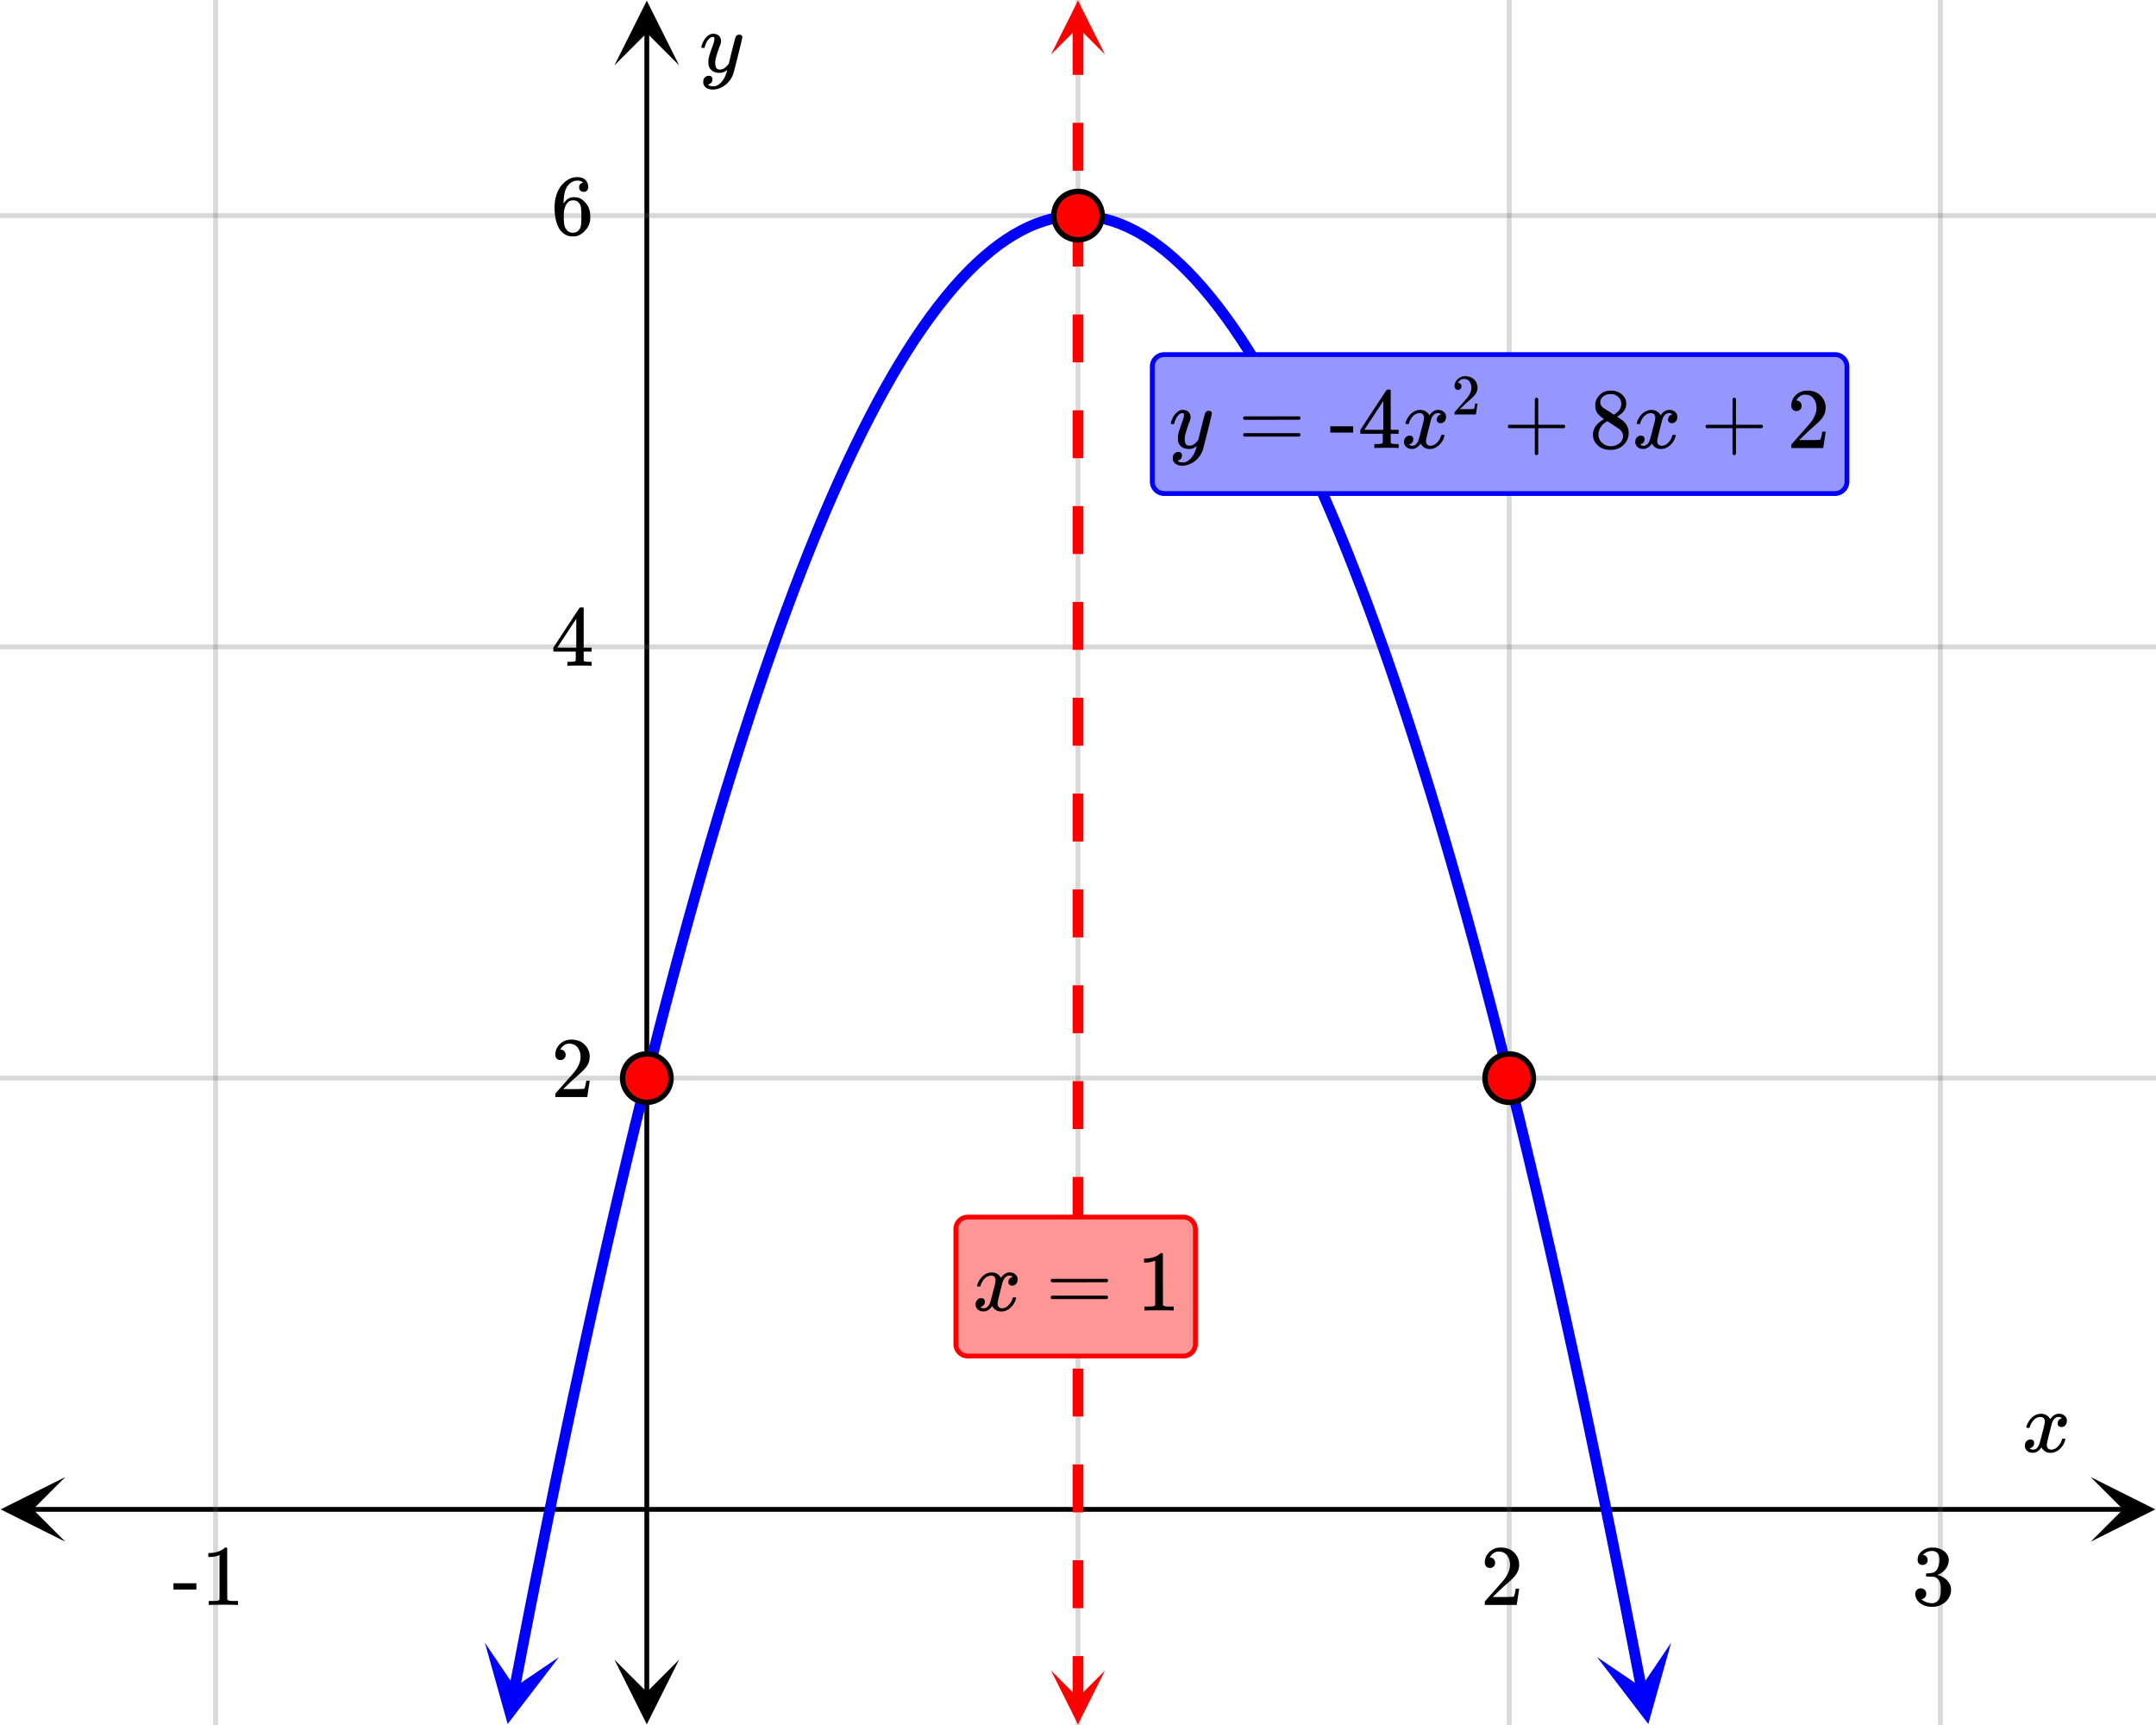 <svg xmlns="http://www.w3.org/2000/svg" width="450" height="360" viewBox="0 0 450 360"><defs><clipPath id="a"><path d="M.137 308.25H14V322H.137zm0 0"/></clipPath><clipPath id="b"><path d="M436.363 308.25H450V322h-13.637zm0 0"/></clipPath><clipPath id="c"><path d="M128.25 346H142v13.863h-13.75zm0 0"/></clipPath><clipPath id="d"><path d="M128.25 0H142v13.637h-13.75zm0 0"/></clipPath><clipPath id="e"><path d="M101 342h16v18h-16zm0 0"/></clipPath><clipPath id="f"><path d="M98.23 358.305l6.704-34.797 34.796 6.703-6.703 34.797zm0 0"/></clipPath><clipPath id="g"><path d="M333 342h16v18h-16zm0 0"/></clipPath><clipPath id="h"><path d="M348.793 342.84l6.703 34.797-34.797 6.703-6.707-34.797zm0 0"/></clipPath><clipPath id="i"><path d="M219 .113h11.625V12H219zm0 0"/></clipPath><clipPath id="j"><path d="M219 348.637h11.625V360H219zm0 0"/></clipPath></defs><path fill="#fff" d="M0 0h450v360H0z"/><path d="M6.75 314.5h436.5v1H6.75zm0 0"/><g clip-path="url(#a)"><path d="M13.637 308.25L.137 315l13.5 6.75-6.75-6.75zm0 0"/></g><g clip-path="url(#b)"><path d="M436.363 308.25l13.5 6.75-13.5 6.75 6.75-6.75zm0 0"/></g><path d="M225 0v360M315 0v360M405 0v360M45 0v360"/><path d="M225.5 0v360c0 .277-.223.5-.5.5a.498.498 0 0 1-.5-.5V0c0-.277.223-.5.5-.5s.5.223.5.5zm90 0v360c0 .277-.223.5-.5.5a.498.498 0 0 1-.5-.5V0c0-.277.223-.5.5-.5s.5.223.5.5zm90 0v360c0 .277-.223.5-.5.5a.498.498 0 0 1-.5-.5V0c0-.277.223-.5.5-.5s.5.223.5.5zm-360 0v360c0 .277-.223.5-.5.5a.498.498 0 0 1-.5-.5V0c0-.277.223-.5.5-.5s.5.223.5.5zm0 0" fill="#666" fill-opacity=".251"/><path d="M134.5 353.25V6.75h1v346.5zm0 0"/><g clip-path="url(#c)"><path d="M128.25 346.363l6.75 13.5 6.75-13.5-6.75 6.75zm0 0"/></g><g clip-path="url(#d)"><path d="M128.25 13.637L135 .137l6.75 13.5-6.75-6.75zm0 0"/></g><path d="M0 225h450M0 135h450M0 45h450"/><path d="M0 224.5h450c.277 0 .5.223.5.5s-.223.5-.5.5H0a.498.498 0 0 1-.5-.5c0-.277.223-.5.5-.5zm0-90h450c.277 0 .5.223.5.5s-.223.5-.5.5H0a.498.498 0 0 1-.5-.5c0-.277.223-.5.5-.5zm0-90h450c.277 0 .5.223.5.5s-.223.5-.5.5H0a.498.498 0 0 1-.5-.5c0-.277.223-.5.5-.5zm0 0" fill="#666" fill-opacity=".251"/><path d="M106.316 352.004l1.579-8.195 1.578-8.082v-.004l1.578-7.97.004-.003 1.578-7.86v-.003l1.578-7.75v-.004l1.578-7.637v-.004l1.578-7.527v-.004l1.578-7.418s.004 0 .004-.004v.004l1.578-7.309v-.004l1.578-7.195v-.004l1.579-7.086v-.004l1.578-6.972s0-.004.004-.004l1.578-6.863v-.004l1.578-6.754v-.004L130 240.7v-.005l1.578-6.53c0-.005.004-.005.004-.009v.004l1.578-6.422v-.004l1.578-6.312v-.004l1.578-6.2.004-.003 1.578-6.09v-.004l1.579-5.976v-.008l1.578-5.867c.004 0 .004-.004.004-.004l1.578-5.758v-.004l1.578-5.645c0-.004 0-.007.004-.007l1.578-5.536v-.004l1.578-5.425c0-.004 0-.004.004-.008l1.578-5.313v-.007l1.578-5.2c0-.004 0-.007.004-.007l1.578-5.094v-.008l1.578-4.98c0-.004.004-.004.004-.008l1.578-4.871v-.008.004l1.578-4.762c.004-.004.004-.004.004-.008l1.578-4.648c0-.004.004-.008.004-.008l1.579-4.54c0-.003 0-.007.003-.007l1.579-4.43v-.007l1.578-4.317c.004-.004.004-.008.004-.012l1.578-4.207c.004-.004.004-.004.004-.007l1.578-4.098c.004 0 .004-.004.004-.008l1.578-3.984c.004-.004.004-.008.004-.012l1.578-3.875c.004-.004.004-.008.004-.012l1.578-3.761c.004-.004.004-.008.008-.012l1.578-3.652c0-.004.004-.008.004-.012l1.578-3.543c0-.004.004-.008.004-.012l1.578-3.433c.004-.004.004-.008.008-.012l1.578-3.32c.004-.004.004-.012.008-.016l1.578-3.207c0-.008.004-.012.008-.016l1.578-3.101c0-.004.004-.008.007-.012l1.579-2.992c0-.004.004-.008.007-.016l1.579-2.875c.003-.008.003-.012.007-.02l1.578-2.765.012-.02 1.578-2.656c.004-.004.008-.012.012-.015l1.578-2.547.012-.02 1.578-2.437c.004-.004.008-.012.012-.02l1.578-2.324c.004-.008.012-.012.015-.02l1.579-2.214.015-.024 1.578-2.101c.008-.008.012-.016.02-.024l1.578-1.992c.004-.008.012-.016.02-.027v.003l1.578-1.882c.007-.008.015-.02.023-.028l1.578-1.77.024-.027 1.578-1.66a.091.091 0 0 1 .027-.027l1.578-1.55a.223.223 0 0 1 .031-.028l1.579-1.442c.007-.007.02-.02.03-.027l1.579-1.328a.274.274 0 0 1 .04-.031l1.577-1.22a.274.274 0 0 0 .04-.03l1.577-1.106.047-.031 1.578-.996c.016-.008.032-.02.051-.027l1.578-.887a.239.239 0 0 1 .055-.028l1.578-.777c.02-.008.04-.02.059-.027l1.578-.664.062-.024h.004l1.578-.554a.33.33 0 0 1 .067-.02l1.578-.445c.023-.004.047-.012.07-.016h.004l1.578-.332a.415.415 0 0 1 .074-.016l1.579-.218a.48.48 0 0 1 .078-.008l1.578-.113H225.789a1.125 1.125 0 1 1-.078 0h.156l1.578.113a.48.48 0 0 1 .078.008l1.579.218c.027.004.05.008.074.016l1.578.332c.027.004.05.012.074.016l1.578.445a.472.472 0 0 1 .07.02h-.003l1.578.554c.023.008.047.016.066.024l1.578.664c.02.008.04.02.059.027l1.578.777c.02.008.04.016.055.028l1.578.887c.02.007.035.02.05.027l1.579.996c.015.012.031.02.047.031l1.578 1.106a.274.274 0 0 0 .039.03l1.578 1.22.039.03 1.578 1.33c.012.007.024.019.031.026l1.578 1.442c.012.008.024.02.032.027l1.578 1.55c.012.009.02.017.027.028l1.578 1.66c.008.008.016.016.024.028l1.578 1.77c.008.007.016.019.023.027l1.578 1.882a.104.104 0 0 1 .02.024l1.578 1.992c.008.008.012.016.02.024l1.578 2.101c.004.008.012.016.015.024l1.579 2.214c.003.008.011.012.015.02l1.578 2.324c.004.008.008.016.012.02l1.578 2.437.012.02 1.578 2.547c.004.003.008.011.012.015l1.578 2.656.012.02 1.578 2.766c.004.007.007.011.007.02l1.579 2.874c.003.008.007.012.007.016l1.579 2.992c.003.004.007.008.007.012l1.578 3.101c.004.004.008.008.008.012v.004l1.578 3.207c.004.004.004.012.008.016l1.578 3.32c.004.004.004.008.008.012l1.578 3.433c0 .004.004.008.004.012l1.578 3.543c0 .004.004.008.004.012l1.578 3.652c.004.004.004.008.008.012l1.578 3.761c0 .004 0 .008.004.012l1.578 3.875c0 .004 0 .008.004.012l1.578 3.984c0 .004 0 .008.004.008l1.578 4.098c0 .004 0 .007.004.007l1.578 4.207c0 .004 0 .008.004.008v.004l1.578 4.317v.007l1.579 4.43c.003 0 .003.004.003.008l1.579 4.539s.003.004.003.008l1.579 4.648c0 .004 0 .004.004.008l1.578 4.762v.004l1.578 4.87c0 .005.004.009.004.009l1.578 4.98v.008l1.578 5.094c.004 0 .004.003.004.003v.004l1.578 5.2v.007l1.578 5.313c.004.004.004.004.004.008l1.578 5.425v.004l1.578 5.536c.004 0 .004.003.004.003v.004l1.578 5.645v.004l1.578 5.758.004.004 1.578 5.867v.008l1.579 5.976v.004l1.578 6.09.004.004 1.578 6.199v.004l1.578 6.312v.004l1.578 6.422s.004 0 .004.004l1.578 6.531v.004l1.578 6.64v.005l1.578 6.754v.004l1.578 6.863c.004 0 .004.004.004.004l1.578 6.972v.004l1.579 7.086v.004l1.578 7.195v.004l1.578 7.309h.004l1.578 7.418v.004l1.578 7.527v.004l1.578 7.637v.004l1.578 7.75v.004l1.578 7.859s.004 0 .004.004l1.578 7.969v.004l1.578 8.082 1.579 8.195a1.126 1.126 0 0 1-2.21.426l-1.58-8.196 1.106-.21-1.105.214-1.579-8.082 1.106-.215-1.102.22-1.582-7.97 1.106-.218-1.102.218-1.578-7.859 1.102-.223-1.102.227-1.578-7.75 1.101-.223-1.101.227-1.578-7.64 1.101-.227-1.101.23-1.578-7.527 1.101-.23-1.101.234-1.578-7.418 1.101-.235-1.101.239-1.579-7.305 1.102-.238-1.098.242-1.582-7.2 1.102-.238-1.098.243-1.578-7.082 1.098-.247-1.098.25-1.578-6.976 1.098-.246-1.098.25-1.578-6.864 1.098-.25-1.098.254-1.578-6.754 1.097-.253-1.097.257-1.578-6.64 1.097-.262-1.094.266-1.578-6.532 1.094-.265-1.094.27-1.578-6.423 1.094-.265-1.094.27-1.578-6.31 1.094-.273-1.094.278-1.578-6.2 1.094-.277-1.09.281-1.578-6.086 1.09-.285-1.09.29-1.578-5.977 1.086-.29-1.086.294-1.578-5.868 1.085-.292-1.082.296-1.578-5.754 1.082-.3-1.082.304-1.578-5.644 1.082-.305-1.082.309-1.578-5.535 1.082-.309-1.078.316-1.578-5.425 1.078-.317-1.078.32-1.578-5.312 1.078-.32-1.074.328-1.579-5.203 1.075-.328-1.075.332-1.578-5.09 1.075-.336-1.07.34-1.579-4.98 1.07-.34-1.07.347-1.578-4.871 1.07-.348-1.066.356-1.578-4.762 1.066-.352-1.066.36-1.578-4.649 1.066-.363-1.062.371-1.579-4.539 1.063-.37-1.059.378-1.578-4.43 1.059-.375-1.055.387-1.578-4.32 1.055-.387-1.055.398-1.578-4.207 1.055-.394-1.051.402-1.578-4.094 1.05-.406-1.046.414-1.579-3.984 1.047-.414-1.043.422-1.578-3.875 1.043-.422-1.039.433-1.578-3.761 1.04-.438-1.032.45-1.578-3.657 1.031-.445-1.027.457-1.579-3.543 1.028-.457-1.024.473-1.578-3.434 1.024-.469-1.016.48-1.578-3.32 1.016-.484-1.012.5-1.578-3.211 1.011-.496-1.003.508-1.579-3.098 1.004-.512-.996.528-1.578-2.992.996-.524-.988.54-1.578-2.876.988-.543-.976.559-1.582-2.77.98-.554-.969.574-1.578-2.66.969-.575-.957.594-1.578-2.547.957-.59-.946.61-1.578-2.434.946-.613-.934.633-1.578-2.324.933-.633-.918.652-1.578-2.215.918-.652-.902.676-1.578-2.102.902-.676-.883.696-1.578-1.993.88-.695-.86.723-1.578-1.883.86-.723-.84.746-1.579-1.77.84-.75-.813.778-1.578-1.66.813-.777-.785.804-1.578-1.55.785-.805-.758.832-1.578-1.438.758-.832-.723.86-1.578-1.328.722-.86-.687.89-1.578-1.218.687-.89-.644.921-1.578-1.105.644-.922-.597.95-1.583-.997.602-.949-.55.98-1.579-.886.55-.98-.495 1.011-1.578-.777.496-1.008-.438 1.035-1.578-.664.438-1.035-.371 1.058-1.579-.55.372-1.063-.305 1.082-1.578-.441.304-1.082-.23 1.097-1.578-.332.23-1.097-.156 1.113-1.578-.223.156-1.113-.078 1.121-1.578-.11.078-1.12v1.125h-1.578v-1.125l.078 1.12-1.578.11-.078-1.121.156 1.113-1.578.223-.156-1.113.23 1.097-1.578.332-.23-1.097.304 1.082-1.578.441-.305-1.082.372 1.063-1.579.55-.37-1.058.437 1.035-1.578.664-.438-1.035.496 1.008-1.578.777-.496-1.012.55.98-1.577.887-.551-.98.601.95-1.582.995-.597-.949.644.922-1.578 1.105-.644-.921.687.89-1.578 1.219-.687-.89.722.859-1.578 1.328-.723-.86.758.832-1.578 1.438-.758-.832.785.805-1.578 1.55-.785-.804.813.777-1.578 1.66-.813-.777.84.75-1.578 1.77-.84-.747.86.723-1.579 1.883-.86-.723.88.695-1.578 1.993-.883-.696.902.676-1.578 2.102-.902-.676.918.652-1.578 2.215-.918-.652.933.633L192 71.219l-.934-.633.946.613-1.578 2.434-.946-.61.957.59-1.578 2.547-.957-.594.969.575-1.578 2.66-.969-.574.977.554-1.579 2.77-.976-.559.988.543-1.578 2.875-.988-.539.996.524-1.578 2.992-.996-.528 1.004.512-1.579 3.098-1.003-.508 1.011.496-1.578 3.211-1.012-.5 1.016.484-1.578 3.32-1.016-.48 1.024.469-1.578 3.434-1.024-.473 1.028.457-1.579 3.543-1.027-.457 1.031.445-1.578 3.656-1.031-.449 1.039.438-1.578 3.761-1.04-.433 1.044.422-1.578 3.875-1.043-.422 1.047.414-1.579 3.984-1.046-.414 1.05.406-1.578 4.094-1.05-.402 1.054.394-1.578 4.207-1.055-.398 1.055.387-1.578 4.32-1.055-.387 1.059.375-1.578 4.43-1.059-.379 1.063.371-1.579 4.54-1.062-.372 1.066.363-1.578 4.649-1.066-.36 1.066.352-1.578 4.762-1.066-.356 1.07.348-1.578 4.871-1.07-.348 1.07.34-1.578 4.98-1.07-.34 1.074.337-1.578 5.09-1.075-.332 1.075.328-1.579 5.203-1.074-.328 1.078.32-1.578 5.313-1.078-.32 1.078.316-1.578 5.425-1.078-.316 1.082.309-1.578 5.535-1.082-.309 1.082.305-1.578 5.644-1.082-.304 1.082.3-1.578 5.754-1.082-.297 1.085.293-1.578 5.868-1.086-.293 1.086.289-1.578 5.976-1.09-.289 1.09.285-1.578 6.086-1.09-.28 1.094.276-1.578 6.2-1.094-.278 1.094.274-1.578 6.308-1.094-.27 1.094.266-1.578 6.422-1.094-.27 1.094.266-1.578 6.532-1.094-.266 1.097.262-1.578 6.64-1.097-.257 1.097.253-1.578 6.754-1.097-.254 1.097.25-1.578 6.864-1.098-.25 1.098.246-1.578 6.976-1.098-.25 1.098.247-1.578 7.082-1.098-.243 1.102.239-1.582 7.199-1.098-.242 1.102.238-1.579 7.305-1.101-.239 1.101.235-1.578 7.418-1.101-.235 1.101.23-1.578 7.528-1.101-.23 1.101.226-1.578 7.64-1.102-.226 1.102.223-1.578 7.75-1.102-.227 1.102.223-1.578 7.86-1.102-.22 1.106.22-1.582 7.968-1.102-.219 1.106.215-1.579 8.082-1.105-.215 1.105.211-1.578 8.196a1.126 1.126 0 0 1-2.21-.426zm0 0" fill="#00f"/><g clip-path="url(#e)"><g clip-path="url(#f)" clip-rule="evenodd"><path d="M101.207 342.84l4.754 16.953 10.715-13.977-9.223 6.243zm0 0" fill="#00f"/></g></g><g clip-path="url(#g)"><g clip-path="url(#h)" clip-rule="evenodd"><path d="M348.793 342.84l-4.754 16.953-10.715-13.977 9.223 6.243zm0 0" fill="#00f"/></g></g><path d="M226.125 5.625v10h-2.25v-10zm0 20v10h-2.25v-10zm0 20v10h-2.25v-10zm0 20v10h-2.25v-10zm0 20v10h-2.25v-10zm0 20v10h-2.25v-10zm0 20v10h-2.25v-10zm0 20v10h-2.25v-10zm0 20v10h-2.25v-10zm0 20v10h-2.25v-10zm0 20v10h-2.25v-10zm0 20v10h-2.25v-10zm0 20v10h-2.25v-10zm0 20v10h-2.25v-10zm0 20v10h-2.25v-10zm0 20v10h-2.25v-10zm0 20v10h-2.25v-10zm0 20v8.75h-2.25v-8.75zm0 0" fill="red"/><g clip-path="url(#i)"><path d="M230.625 11.363L225 .113l-5.625 11.25L225 5.738zm0 0" fill="red"/></g><g clip-path="url(#j)"><path d="M230.625 348.637L225 359.887l-5.625-11.25 5.625 5.625zm0 0" fill="red"/></g><path d="M230.05 45a5.051 5.051 0 1 1-10.102-.001 5.051 5.051 0 0 1 10.103.001zm0 0M140.05 225a5.051 5.051 0 1 1-10.102-.001 5.051 5.051 0 0 1 10.103.001zm0 0M320.05 225a5.051 5.051 0 1 1-10.102-.001 5.051 5.051 0 0 1 10.103.001zm0 0" fill="red" stroke-width="1.125" stroke="#000"/><path d="M423.047 298c-.074-.074-.11-.14-.11-.203.051-.324.239-.738.563-1.25.563-.844 1.27-1.332 2.125-1.469.168-.02.293-.031.375-.031.418 0 .8.105 1.156.32.356.215.61.48.766.805.156-.2.254-.324.297-.375.437-.5.949-.75 1.531-.75.488 0 .887.14 1.195.422.309.281.461.625.461 1.031 0 .375-.105.688-.32.938-.215.25-.492.375-.836.375a.814.814 0 0 1-.563-.196.67.67 0 0 1-.218-.523c0-.551.3-.934.906-1.14 0-.013-.066-.052-.203-.126-.113-.074-.285-.11-.516-.11a.936.936 0 0 0-.344.048c-.457.187-.796.582-1.015 1.187-.031.094-.203.762-.516 2.008-.312 1.246-.48 1.945-.5 2.101a2.243 2.243 0 0 0-.062.532c0 .293.082.52.25.687.168.168.39.25.672.25.5 0 .957-.215 1.367-.64.41-.426.691-.895.836-1.407.031-.125.066-.195.101-.21.035-.016.133-.024.29-.024.23 0 .343.047.343.14 0 .012-.015.079-.047.204-.199.738-.613 1.386-1.25 1.937-.562.45-1.156.672-1.781.672-.844 0-1.48-.379-1.906-1.14-.356.542-.801.902-1.344 1.078a1.76 1.76 0 0 1-.469.046c-.687 0-1.176-.25-1.469-.75a1.322 1.322 0 0 1-.187-.718c0-.356.11-.66.328-.914a1.05 1.05 0 0 1 .828-.383c.52 0 .781.254.781.765 0 .438-.214.762-.64.97-.02.011-.05.023-.086.038a1.046 1.046 0 0 0-.094.047c-.027.016-.043.024-.055.024l-.046.015c0 .031.09.082.265.156.145.063.301.094.469.094.438 0 .813-.27 1.125-.812.125-.219.355-1 .688-2.344.074-.27.152-.574.242-.914.09-.34.152-.598.195-.774.043-.175.066-.285.078-.328.063-.324.094-.558.094-.703 0-.281-.078-.508-.235-.68-.156-.171-.375-.257-.656-.257-.543 0-1.011.207-1.406.625a3.462 3.462 0 0 0-.828 1.437c-.02.106-.047.168-.078.188-.031.02-.13.031-.297.031zm0 0M310.984 327.23c.329 0 .579-.109.782-.328.203-.203.296-.453.296-.75a1.13 1.13 0 0 0-.28-.765.907.907 0 0 0-.735-.328c-.047 0-.078 0-.078-.016s.015-.047.047-.11c.046-.078.078-.14.109-.187.438-.625 1-.937 1.688-.937.75 0 1.328.265 1.734.796.422.532.625 1.204.625 1.985 0 .922-.39 1.922-1.203 3.015-.375.47-1.219 1.422-2.516 2.875-1 1.125-1.5 1.704-1.515 1.72-.032.03-.032.171-.032.405v.344h6.672v-.047l.5-3.297v-.062h-.719v.062c-.109.672-.203 1.094-.25 1.22-.062.234-.125.359-.171.374-.125.063-1.125.094-3.016.094l-1.36-.016 1.063-1.015a46.51 46.51 0 0 1 1.797-1.657c1.015-.875 1.703-1.562 2.031-2.062.422-.61.625-1.266.625-1.969 0-.172 0-.375-.031-.594a3.58 3.58 0 0 0-1.25-2.187c-.672-.563-1.531-.828-2.563-.828-.921 0-1.703.297-2.359.922-.64.61-.969 1.36-.969 2.218 0 .313.094.579.281.797.188.22.454.328.797.328zm0 0M401.281 326.605c.313 0 .578-.093.766-.296a.944.944 0 0 0 .297-.72c0-.265-.078-.5-.235-.702-.171-.203-.359-.328-.609-.344-.047-.016-.094-.031-.125-.031l.063-.078c.03-.047.078-.094.14-.157.063-.047.11-.093.156-.109.454-.328.985-.484 1.594-.484.313 0 .594.078.844.25.422.265.625.78.625 1.562 0 .734-.14 1.36-.406 1.875-.282.531-.688.828-1.22.89-.358.063-.702.094-1.03.094-.032 0-.063.016-.094.063-.047.031-.063.125-.063.266 0 .156.016.25.047.28l.047.048.75.015c.563.016.922.047 1.11.125.765.391 1.14 1.141 1.14 2.282v.359c0 .828-.094 1.422-.297 1.828-.344.625-.844.953-1.5.953a3.368 3.368 0 0 1-2.234-.812l.125-.032a1.115 1.115 0 0 0 .875-1.125c0-.328-.11-.593-.328-.812a1.184 1.184 0 0 0-.828-.313c-.313 0-.579.094-.797.313-.235.203-.344.484-.344.812 0 .344.063.641.188.891.218.563.625 1.016 1.234 1.344.625.344 1.328.5 2.11.5.812 0 1.53-.203 2.187-.594.656-.406 1.125-.906 1.422-1.531.218-.453.343-.922.343-1.422 0-.703-.265-1.328-.765-1.89a3.803 3.803 0 0 0-1.844-1.141 1.201 1.201 0 0 1-.188-.063c-.062-.015-.062-.031 0-.047a3.69 3.69 0 0 0 1.641-1.203c.438-.562.672-1.187.672-1.906 0-.203-.031-.36-.063-.484-.203-.72-.703-1.297-1.5-1.688a4.456 4.456 0 0 0-1.203-.375c-.109-.016-.375-.016-.796-.016h-.266a3.503 3.503 0 0 0-1.875.813c-.531.469-.797 1.031-.797 1.719 0 .328.078.593.266.797.187.203.453.296.765.296zm0 0M36.203 331.73h4.781v-1.312h-4.78zm13.266 3.22h.203v-.829h-1.063c-.593 0-.984-.094-1.172-.266l-.015-5.406v-5.39a.496.496 0 0 0-.313-.094c-.109 0-.187.015-.203.047a2.646 2.646 0 0 1-.562.422c-.672.406-1.516.64-2.516.671h-.344v.829h.344c.672 0 1.297-.125 1.844-.344a.653.653 0 0 1 .14-.047v9.312c-.187.125-.328.204-.421.22-.203.03-.657.046-1.36.046h-.468v.828h.218c.203-.031 1.157-.047 2.828-.047 1.703 0 2.657.016 2.86.047zm0 0M154.313 7.234c.175 0 .324.047.445.141.12.094.18.219.18.375s-.293 1.418-.883 3.781c-.59 2.364-.926 3.66-1.008 3.89a4.988 4.988 0 0 1-.938 1.626c-.425.5-.922.89-1.484 1.172-.645.312-1.25.468-1.813.468-.917 0-1.535-.285-1.859-.859-.113-.168-.172-.406-.172-.719 0-.406.11-.722.328-.953.262-.23.528-.343.797-.343.531 0 .797.25.797.75 0 .449-.207.769-.625.968a.84.84 0 0 1-.101.055c-.036.016-.067.027-.086.039a.093.093 0 0 1-.047.016l-.063.03c.043.063.168.142.375.235.2.063.39.094.578.094h.141c.207 0 .363-.012.469-.031.457-.137.89-.442 1.297-.922.406-.48.718-1.05.937-1.719.137-.394.203-.629.203-.703 0-.012-.011-.008-.039.008a.534.534 0 0 0-.101.086c-.45.324-.942.484-1.485.484-.613 0-1.12-.144-1.515-.437-.395-.293-.653-.704-.766-1.235a5.999 5.999 0 0 1-.016-.57c0-.285.012-.508.032-.664.082-.512.359-1.39.828-2.64.261-.708.39-1.204.39-1.485 0-.168-.011-.285-.039-.352-.027-.066-.097-.101-.21-.101h-.094c-.27 0-.532.129-.782.39-.386.387-.683.957-.89 1.72a.197.197 0 0 1-.016.062.288.288 0 0 1-.023.054l-.024.032c-.011.015-.031.023-.062.023h-.485c-.074-.074-.109-.129-.109-.164s.02-.121.063-.258c.25-.844.625-1.496 1.125-1.953.406-.387.832-.578 1.28-.578.5 0 .903.137 1.204.414.3.277.453.66.453 1.148-.02.23-.035.356-.047.375 0 .075-.094.332-.281.782-.488 1.332-.781 2.308-.875 2.921a4.09 4.09 0 0 0-.016.422c0 .457.07.809.211 1.047.14.239.403.36.79.36.28 0 .542-.075.788-.22.246-.144.43-.284.555-.421.125-.137.285-.324.484-.563 0-.011.028-.132.086-.367.059-.234.145-.586.258-1.054.113-.47.223-.918.328-1.344.457-1.793.715-2.735.766-2.828.156-.324.41-.485.766-.485zm0 0M116.984 221.23c.329 0 .579-.109.782-.328.203-.203.296-.453.296-.75a1.13 1.13 0 0 0-.28-.765.907.907 0 0 0-.735-.328c-.047 0-.078 0-.078-.016s.015-.047.047-.11c.046-.078.078-.14.109-.187.438-.625 1-.937 1.688-.937.75 0 1.328.265 1.734.796.422.532.625 1.204.625 1.985 0 .922-.39 1.922-1.203 3.015-.375.47-1.219 1.422-2.516 2.875-1 1.125-1.5 1.704-1.516 1.72-.03.03-.03.171-.03.405v.344h6.671v-.047l.5-3.297v-.062h-.719v.062c-.109.672-.203 1.094-.25 1.22-.062.234-.125.359-.171.374-.126.063-1.126.094-3.016.094l-1.36-.016 1.063-1.015a46.51 46.51 0 0 1 1.797-1.657c1.016-.875 1.703-1.562 2.031-2.062.422-.61.625-1.266.625-1.969 0-.172 0-.375-.031-.594a3.58 3.58 0 0 0-1.25-2.187c-.672-.563-1.531-.828-2.563-.828-.921 0-1.703.297-2.359.922-.64.61-.969 1.36-.969 2.218 0 .313.094.579.281.797.188.22.454.328.797.328zm0 0M123.313 138.95h.171v-.829h-.53c-.579-.016-.923-.062-1.016-.14a.417.417 0 0 1-.11-.22V135.98h1.656v-.828h-1.656v-8.28l-.11-.11h-.327c-.235 0-.36.015-.375.031-.032.016-.954 1.406-2.797 4.203l-2.719 4.156v.828h4.672v.891c0 .625-.016.953-.016.984-.062.094-.125.157-.219.172-.124.047-.437.078-.953.094h-.562v.828h.156c.172-.031.984-.047 2.422-.047 1.375 0 2.156.016 2.313.047zm-3.032-3.798h-1.984l-1.969-.015 3.953-6zm0 0M121.719 38.121c-.563.11-.844.422-.844.969 0 .297.078.531.25.687a.98.98 0 0 0 .703.266c.281 0 .516-.094.688-.281.171-.172.265-.422.265-.719 0-.64-.219-1.156-.64-1.531-.422-.375-.985-.547-1.688-.547-.75 0-1.453.219-2.11.672-.812.547-1.452 1.297-1.906 2.281-.453.969-.687 2.094-.687 3.39 0 1.907.36 3.422 1.063 4.547.53.782 1.25 1.266 2.124 1.438.188.031.391.047.626.047.28 0 .515-.016.718-.063.625-.14 1.203-.468 1.719-1.015.61-.625.969-1.282 1.125-2 .063-.235.078-.5.078-.766v-.328c0-.703-.125-1.344-.375-1.922a3.952 3.952 0 0 0-.703-1.016 3.592 3.592 0 0 0-.86-.734c-.421-.234-.906-.344-1.453-.344-.843 0-1.515.36-2 1.078l-.14.235-.031-.063c0-1.656.28-2.859.859-3.64.563-.719 1.266-1.078 2.094-1.078.484.03.86.187 1.125.437zm-.797 4.328c.187.25.297.547.344.906.046.344.078.86.078 1.547v.578c0 .657-.031 1.157-.078 1.5-.047.36-.157.657-.344.907-.328.453-.797.687-1.406.687-.391 0-.735-.125-1.016-.375a2.158 2.158 0 0 1-.625-.922c-.14-.406-.203-1.156-.203-2.218 0-1.313.281-2.25.875-2.844.281-.281.64-.406 1.078-.406.531 0 .969.203 1.297.64zm0 0"/><path d="M202 253.5h45a3 3 0 0 1 3 3v24a3 3 0 0 1-3 3h-45a3 3 0 0 1-3-3v-24a3 3 0 0 1 3-3zm1 2h43c1.105 0 2 .895 2 2v22c0 1.105-.895 2-2 2h-43c-1.105 0-2-.895-2-2v-22c0-1.105.895-2 2-2zm0 0" fill-rule="evenodd" fill="red"/><path d="M202 254.5h45c1.105 0 2 .895 2 2v24c0 1.105-.895 2-2 2h-45c-1.105 0-2-.895-2-2v-24c0-1.105.895-2 2-2zm0 0" fill-rule="evenodd" fill="#ff9696"/><path d="M204.047 268.5c-.074-.074-.11-.14-.11-.203.051-.324.239-.738.563-1.25.563-.844 1.27-1.332 2.125-1.469.168-.02.293-.031.375-.031.418 0 .8.105 1.156.32.356.215.61.48.766.805.156-.2.254-.324.297-.375.437-.5.949-.75 1.531-.75.488 0 .887.14 1.195.422.309.281.461.625.461 1.031 0 .375-.105.688-.32.938-.215.25-.492.375-.836.375a.814.814 0 0 1-.563-.196.67.67 0 0 1-.218-.523c0-.551.3-.934.906-1.14 0-.013-.066-.052-.203-.126-.113-.074-.285-.11-.516-.11a.936.936 0 0 0-.344.048c-.457.187-.796.582-1.015 1.187-.031.094-.203.762-.516 2.008-.312 1.246-.48 1.945-.5 2.101a2.243 2.243 0 0 0-.062.532c0 .293.082.52.25.687.168.168.39.25.672.25.5 0 .957-.215 1.367-.64.41-.426.691-.895.836-1.407.031-.125.066-.195.101-.21.035-.016.133-.024.29-.024.23 0 .343.047.343.14 0 .012-.016.079-.047.204-.199.738-.613 1.386-1.25 1.937-.562.45-1.156.672-1.781.672-.844 0-1.48-.379-1.906-1.14-.356.542-.801.902-1.344 1.078a1.76 1.76 0 0 1-.469.046c-.687 0-1.176-.25-1.469-.75a1.322 1.322 0 0 1-.187-.718c0-.356.11-.66.328-.914a1.05 1.05 0 0 1 .828-.383c.52 0 .781.254.781.765 0 .438-.214.762-.64.97-.02.011-.05.023-.086.038a1.046 1.046 0 0 0-.094.047c-.027.016-.043.024-.054.024l-.047.015c0 .031.09.082.265.156.145.063.301.094.469.094.438 0 .813-.27 1.125-.812.125-.219.355-1 .688-2.344.074-.27.152-.574.242-.914.09-.34.152-.598.195-.774.043-.175.066-.285.078-.328.063-.324.094-.558.094-.703 0-.281-.078-.508-.234-.68-.157-.171-.375-.257-.657-.257-.543 0-1.011.207-1.406.625a3.462 3.462 0 0 0-.828 1.437c-.02.106-.047.168-.078.188-.031.02-.13.031-.297.031zm0 0M219.297 267.25c0 .188.094.297.281.36h5.719l5.734-.016c.172-.094.25-.203.25-.344 0-.156-.094-.281-.265-.36h-11.47c-.171.079-.25.204-.25.36zm0 3.5c0 .156.078.266.25.36h11.469c.172-.094.265-.204.265-.36 0-.047-.015-.094-.031-.14a.254.254 0 0 0-.047-.094c-.016-.016-.047-.032-.094-.063s-.062-.062-.078-.062h-11.453c-.187.046-.281.171-.281.359zm0 0M244.766 273.5h.203v-.828h-1.063c-.594 0-.984-.094-1.172-.266L242.72 267v-5.39a.496.496 0 0 0-.313-.094c-.11 0-.187.015-.203.046a2.646 2.646 0 0 1-.562.422c-.672.407-1.516.641-2.516.672h-.344v.828h.344c.672 0 1.297-.125 1.844-.343a.653.653 0 0 1 .14-.047v9.312c-.187.125-.328.203-.422.219-.203.031-.656.047-1.359.047h-.469v.828h.22c.202-.031 1.155-.047 2.827-.047 1.703 0 2.656.016 2.86.047zm0 0"/><path d="M243 73.5h140a3 3 0 0 1 3 3v24a3 3 0 0 1-3 3H243a3 3 0 0 1-3-3v-24a3 3 0 0 1 3-3zm1 2h138c1.105 0 2 .895 2 2v22c0 1.105-.895 2-2 2H244c-1.105 0-2-.895-2-2v-22c0-1.105.895-2 2-2zm0 0" fill-rule="evenodd" fill="#00f"/><path d="M243 74.5h140c1.105 0 2 .895 2 2v24c0 1.105-.895 2-2 2H243c-1.105 0-2-.895-2-2v-24c0-1.105.895-2 2-2zm0 0" fill-rule="evenodd" fill="#9696ff"/><path d="M252.313 85.734c.175 0 .324.047.445.141.12.094.18.219.18.375s-.293 1.418-.883 3.781c-.59 2.364-.926 3.66-1.008 3.89a4.988 4.988 0 0 1-.938 1.626c-.425.5-.922.89-1.484 1.172-.645.312-1.25.469-1.813.469-.917 0-1.535-.286-1.859-.86-.113-.168-.172-.406-.172-.719 0-.406.11-.722.328-.953.262-.23.528-.344.797-.344.531 0 .797.25.797.75 0 .45-.207.77-.625.97a.84.84 0 0 1-.101.054c-.036.016-.067.027-.086.039a.093.093 0 0 1-.047.016l-.063.03c.043.063.168.141.375.235.2.063.39.094.578.094h.141c.207 0 .363-.012.469-.031.457-.137.89-.442 1.297-.922.406-.48.718-1.05.937-1.719.137-.394.203-.629.203-.703 0-.012-.011-.008-.039.008a.534.534 0 0 0-.101.086c-.45.324-.942.484-1.485.484-.613 0-1.12-.144-1.515-.437-.395-.293-.653-.704-.766-1.235a5.999 5.999 0 0 1-.016-.57c0-.285.012-.508.032-.664.082-.512.359-1.39.828-2.64.261-.708.39-1.204.39-1.485 0-.168-.011-.285-.039-.352-.027-.066-.097-.101-.21-.101h-.094c-.27 0-.532.129-.782.39-.386.387-.683.957-.89 1.72a.197.197 0 0 1-.016.062.288.288 0 0 1-.023.054l-.024.032c-.011.015-.031.023-.062.023h-.485c-.074-.074-.109-.129-.109-.164s.02-.121.063-.258c.25-.844.625-1.496 1.125-1.953.406-.387.832-.578 1.28-.578.5 0 .903.137 1.204.414.3.277.453.66.453 1.148-.02.23-.035.356-.047.375 0 .075-.094.332-.281.782-.488 1.332-.781 2.308-.875 2.921a4.09 4.09 0 0 0-.016.422c0 .457.07.809.211 1.047.14.239.403.36.79.36.28 0 .542-.075.788-.22.246-.144.43-.284.555-.421.125-.137.285-.324.484-.563 0-.011.028-.132.086-.367.059-.234.145-.586.258-1.054.113-.47.223-.918.328-1.344.457-1.793.715-2.734.766-2.828.156-.324.41-.485.766-.485zm0 0M259.469 87.25c0 .188.094.297.281.36h5.719l5.734-.016c.172-.094.25-.203.25-.344 0-.156-.094-.281-.265-.36h-11.47c-.171.079-.25.204-.25.36zm0 3.5c0 .156.078.266.25.36h11.469c.171-.094.265-.204.265-.36 0-.047-.015-.094-.031-.14a.254.254 0 0 0-.047-.094c-.016-.016-.047-.032-.094-.063s-.062-.062-.078-.062H259.75c-.188.046-.281.171-.281.359zm0 0M277.656 90.281h4.781V88.97h-4.78zm0 0M291.75 93.5h.172v-.828h-.531c-.579-.016-.922-.063-1.016-.14a.417.417 0 0 1-.11-.22V90.531h1.657v-.828h-1.656v-8.281l-.11-.11h-.328c-.234 0-.36.016-.375.032-.031.015-.953 1.406-2.797 4.203l-2.719 4.156v.828h4.672v.89c0 .626-.015.954-.015.985-.063.094-.125.156-.219.172-.125.047-.438.078-.953.094h-.563v.828h.157c.171-.031.984-.047 2.421-.047 1.375 0 2.157.016 2.313.047zm-3.031-3.797h-1.985l-1.968-.016 3.953-6zm0 0M293.469 88.5c-.074-.074-.11-.14-.11-.203.051-.324.239-.738.563-1.25.562-.844 1.27-1.332 2.125-1.469.168-.02.293-.031.375-.031.418 0 .8.105 1.156.32.356.215.61.48.766.805.156-.2.254-.324.297-.375.437-.5.949-.75 1.53-.75.49 0 .888.14 1.196.422.309.281.461.625.461 1.031 0 .375-.105.688-.32.938-.215.25-.492.374-.836.374a.814.814 0 0 1-.563-.195.67.67 0 0 1-.218-.523c0-.551.3-.934.906-1.14 0-.013-.067-.052-.203-.126-.114-.074-.285-.11-.516-.11a.936.936 0 0 0-.344.048c-.457.187-.796.582-1.015 1.187-.031.094-.203.762-.516 2.008-.312 1.246-.48 1.945-.5 2.102a2.243 2.243 0 0 0-.062.53c0 .294.082.52.25.688.168.168.39.25.671.25.5 0 .958-.215 1.368-.64.41-.426.691-.895.836-1.407.03-.125.066-.195.101-.21.035-.016.133-.024.29-.024.23 0 .343.047.343.14 0 .012-.016.079-.047.204-.2.738-.613 1.386-1.25 1.937-.562.45-1.156.672-1.781.672-.844 0-1.48-.379-1.906-1.14-.356.542-.801.902-1.344 1.078a1.76 1.76 0 0 1-.469.046c-.687 0-1.176-.25-1.469-.75a1.322 1.322 0 0 1-.187-.718c0-.356.11-.66.328-.914a1.05 1.05 0 0 1 .828-.383c.52 0 .781.254.781.766 0 .437-.214.761-.64.968-.02.012-.051.024-.086.04a1.046 1.046 0 0 0-.094.046c-.027.016-.043.024-.055.024l-.046.015c0 .031.09.082.265.156.145.063.3.094.469.094.437 0 .812-.27 1.125-.812.125-.219.355-1 .687-2.344.075-.27.153-.574.243-.914.09-.34.152-.598.195-.773.043-.176.066-.286.078-.329.063-.324.094-.558.094-.703 0-.281-.078-.508-.235-.68-.156-.171-.375-.257-.656-.257-.543 0-1.012.207-1.406.625a3.462 3.462 0 0 0-.828 1.437c-.02.106-.047.168-.078.188-.032.02-.13.031-.297.031zm0 0M314.719 89c0 .156.078.281.25.36h5.375v5.359c.094.172.203.265.36.265.155 0 .28-.093.358-.265v-5.36h5.375c.172-.093.266-.218.266-.359 0-.14-.094-.266-.265-.36h-5.375v-5.374c-.079-.172-.204-.266-.36-.266-.11 0-.219.078-.344.234l-.015 2.704v2.703h-5.375c-.172.078-.25.203-.25.359zm0 0M334.797 87.469c-1.547.86-2.313 1.937-2.313 3.234 0 .625.141 1.14.438 1.578.703 1.078 1.781 1.61 3.265 1.61 1.063 0 1.954-.344 2.672-1.032.72-.687 1.079-1.515 1.079-2.5 0-1.062-.454-1.953-1.36-2.671-.015-.032-.375-.266-1.047-.72l.219-.156c.922-.562 1.469-1.25 1.64-2.046.032-.094.032-.282.032-.532 0-.218 0-.359-.016-.437-.14-.672-.515-1.219-1.11-1.656-.608-.422-1.312-.625-2.124-.625-.656 0-1.25.156-1.766.484-.5.328-.89.766-1.156 1.313-.188.343-.281.78-.281 1.296 0 .688.156 1.235.469 1.657.328.421.78.812 1.359 1.203zm3.594-3.203c0 .734-.329 1.375-.985 1.89a1.458 1.458 0 0 1-.312.235c-.156.093-.235.14-.235.156l-1.046-.688c-.72-.437-1.094-.687-1.157-.75-.437-.296-.64-.703-.64-1.218 0-.391.14-.72.437-1 .438-.422.969-.641 1.61-.641.312 0 .515 0 .593.016.485.093.89.328 1.219.687.344.36.516.797.516 1.313zm-4.766 6.406c0-.266.047-.547.156-.86.235-.718.735-1.312 1.485-1.796l.218-.11.141.078c.11.079.266.172.469.297.187.125.375.25.547.36.89.593 1.39.921 1.484 1.03.422.391.64.845.64 1.36 0 .344-.109.688-.312 1a2.25 2.25 0 0 1-.906.781 2.935 2.935 0 0 1-1.344.313 2.58 2.58 0 0 1-1.797-.703c-.515-.453-.781-1.047-.781-1.75zm0 0M341.734 88.5c-.074-.074-.109-.14-.109-.203.05-.324.238-.738.563-1.25.562-.844 1.269-1.332 2.125-1.469.167-.02.292-.031.375-.031.417 0 .8.105 1.156.32.355.215.61.48.765.805.157-.2.254-.324.297-.375.438-.5.95-.75 1.531-.75.489 0 .887.14 1.196.422.308.281.46.625.46 1.031 0 .375-.105.688-.32.938-.214.25-.492.374-.836.374a.814.814 0 0 1-.562-.195.67.67 0 0 1-.219-.523c0-.551.301-.934.906-1.14 0-.013-.066-.052-.203-.126-.113-.074-.285-.11-.515-.11a.936.936 0 0 0-.344.048c-.457.187-.797.582-1.016 1.187-.03.094-.203.762-.515 2.008-.313 1.246-.48 1.945-.5 2.102a2.243 2.243 0 0 0-.063.53c0 .294.082.52.25.688.168.168.39.25.672.25.5 0 .957-.215 1.367-.64.41-.426.692-.895.836-1.407.031-.125.067-.195.102-.21.035-.016.133-.024.289-.024.23 0 .344.047.344.14 0 .012-.016.079-.047.204-.2.738-.614 1.386-1.25 1.937-.563.45-1.156.672-1.781.672-.844 0-1.481-.379-1.907-1.14-.355.542-.8.902-1.344 1.078a1.76 1.76 0 0 1-.468.046c-.688 0-1.176-.25-1.469-.75a1.322 1.322 0 0 1-.188-.718c0-.356.11-.66.329-.914a1.05 1.05 0 0 1 .828-.383c.52 0 .781.254.781.766 0 .437-.215.761-.64.968-.02.012-.051.024-.087.04a1.046 1.046 0 0 0-.093.046c-.028.016-.043.024-.055.024l-.047.015c0 .031.09.082.266.156.144.063.3.094.469.094.437 0 .812-.27 1.125-.812.125-.219.355-1 .687-2.344.074-.27.152-.574.242-.914.09-.34.153-.598.195-.773.043-.176.067-.286.079-.329.062-.324.093-.558.093-.703 0-.281-.078-.508-.234-.68-.156-.171-.375-.257-.656-.257-.543 0-1.012.207-1.406.625a3.462 3.462 0 0 0-.829 1.437c-.02.106-.046.168-.078.188-.031.02-.129.031-.297.031zm0 0M355.984 89c0 .156.079.281.25.36h5.375v5.359c.094.172.204.265.36.265s.281-.093.36-.265v-5.36h5.374c.172-.093.266-.218.266-.359 0-.14-.094-.266-.266-.36h-5.375v-5.374c-.078-.172-.203-.266-.36-.266-.109 0-.218.078-.343.234l-.016 2.704v2.703h-5.375c-.171.078-.25.203-.25.359zm0 0M374.953 85.781c.328 0 .578-.11.781-.328.204-.203.297-.453.297-.75a1.13 1.13 0 0 0-.281-.766.907.907 0 0 0-.734-.328c-.047 0-.079 0-.079-.015 0-.016.016-.047.047-.11.047-.078.079-.14.11-.187.437-.625 1-.938 1.687-.938.75 0 1.328.266 1.735.797.421.531.625 1.203.625 1.985 0 .921-.391 1.921-1.204 3.015-.375.469-1.218 1.422-2.515 2.875-1 1.125-1.5 1.703-1.516 1.719-.031.031-.031.172-.031.406v.344h6.672v-.047l.5-3.297v-.062h-.719v.062c-.11.672-.203 1.094-.25 1.219-.062.234-.125.36-.172.375-.125.063-1.125.094-3.015.094l-1.36-.016 1.063-1.016a46.51 46.51 0 0 1 1.797-1.656c1.015-.875 1.703-1.562 2.03-2.062.423-.61.626-1.266.626-1.969 0-.172 0-.375-.031-.594a3.58 3.58 0 0 0-1.25-2.187c-.672-.563-1.532-.828-2.563-.828-.922 0-1.703.296-2.36.921-.64.61-.968 1.36-.968 2.22 0 .312.094.577.281.796.188.219.453.328.797.328zm0 0M304.313 81.36c.218 0 .39-.079.53-.22a.737.737 0 0 0 .188-.5.763.763 0 0 0-.172-.515.627.627 0 0 0-.484-.203c-.047 0-.063-.016-.063-.016 0-.015 0-.031.032-.078.031-.047.062-.094.078-.125.281-.422.656-.625 1.125-.625.484 0 .875.172 1.156.531.266.36.406.797.406 1.329 0 .609-.265 1.265-.796 2-.25.312-.813.953-1.688 1.921-.656.75-1 1.125-1 1.141-.016.016-.031.11-.031.266v.234h4.453v-.031l.344-2.203v-.032h-.485v.032c-.078.453-.14.734-.172.812-.046.172-.078.25-.109.266-.094.031-.75.047-2.016.047h-.906l.703-.672c.516-.5.922-.86 1.203-1.11.688-.578 1.125-1.046 1.36-1.375.281-.406.422-.843.422-1.312 0-.125-.016-.25-.032-.39-.109-.61-.375-1.094-.828-1.47-.453-.359-1.031-.546-1.719-.546-.609 0-1.125.203-1.562.609-.438.422-.656.906-.656 1.484 0 .204.062.391.203.532a.66.66 0 0 0 .515.218zm0 0"/></svg>